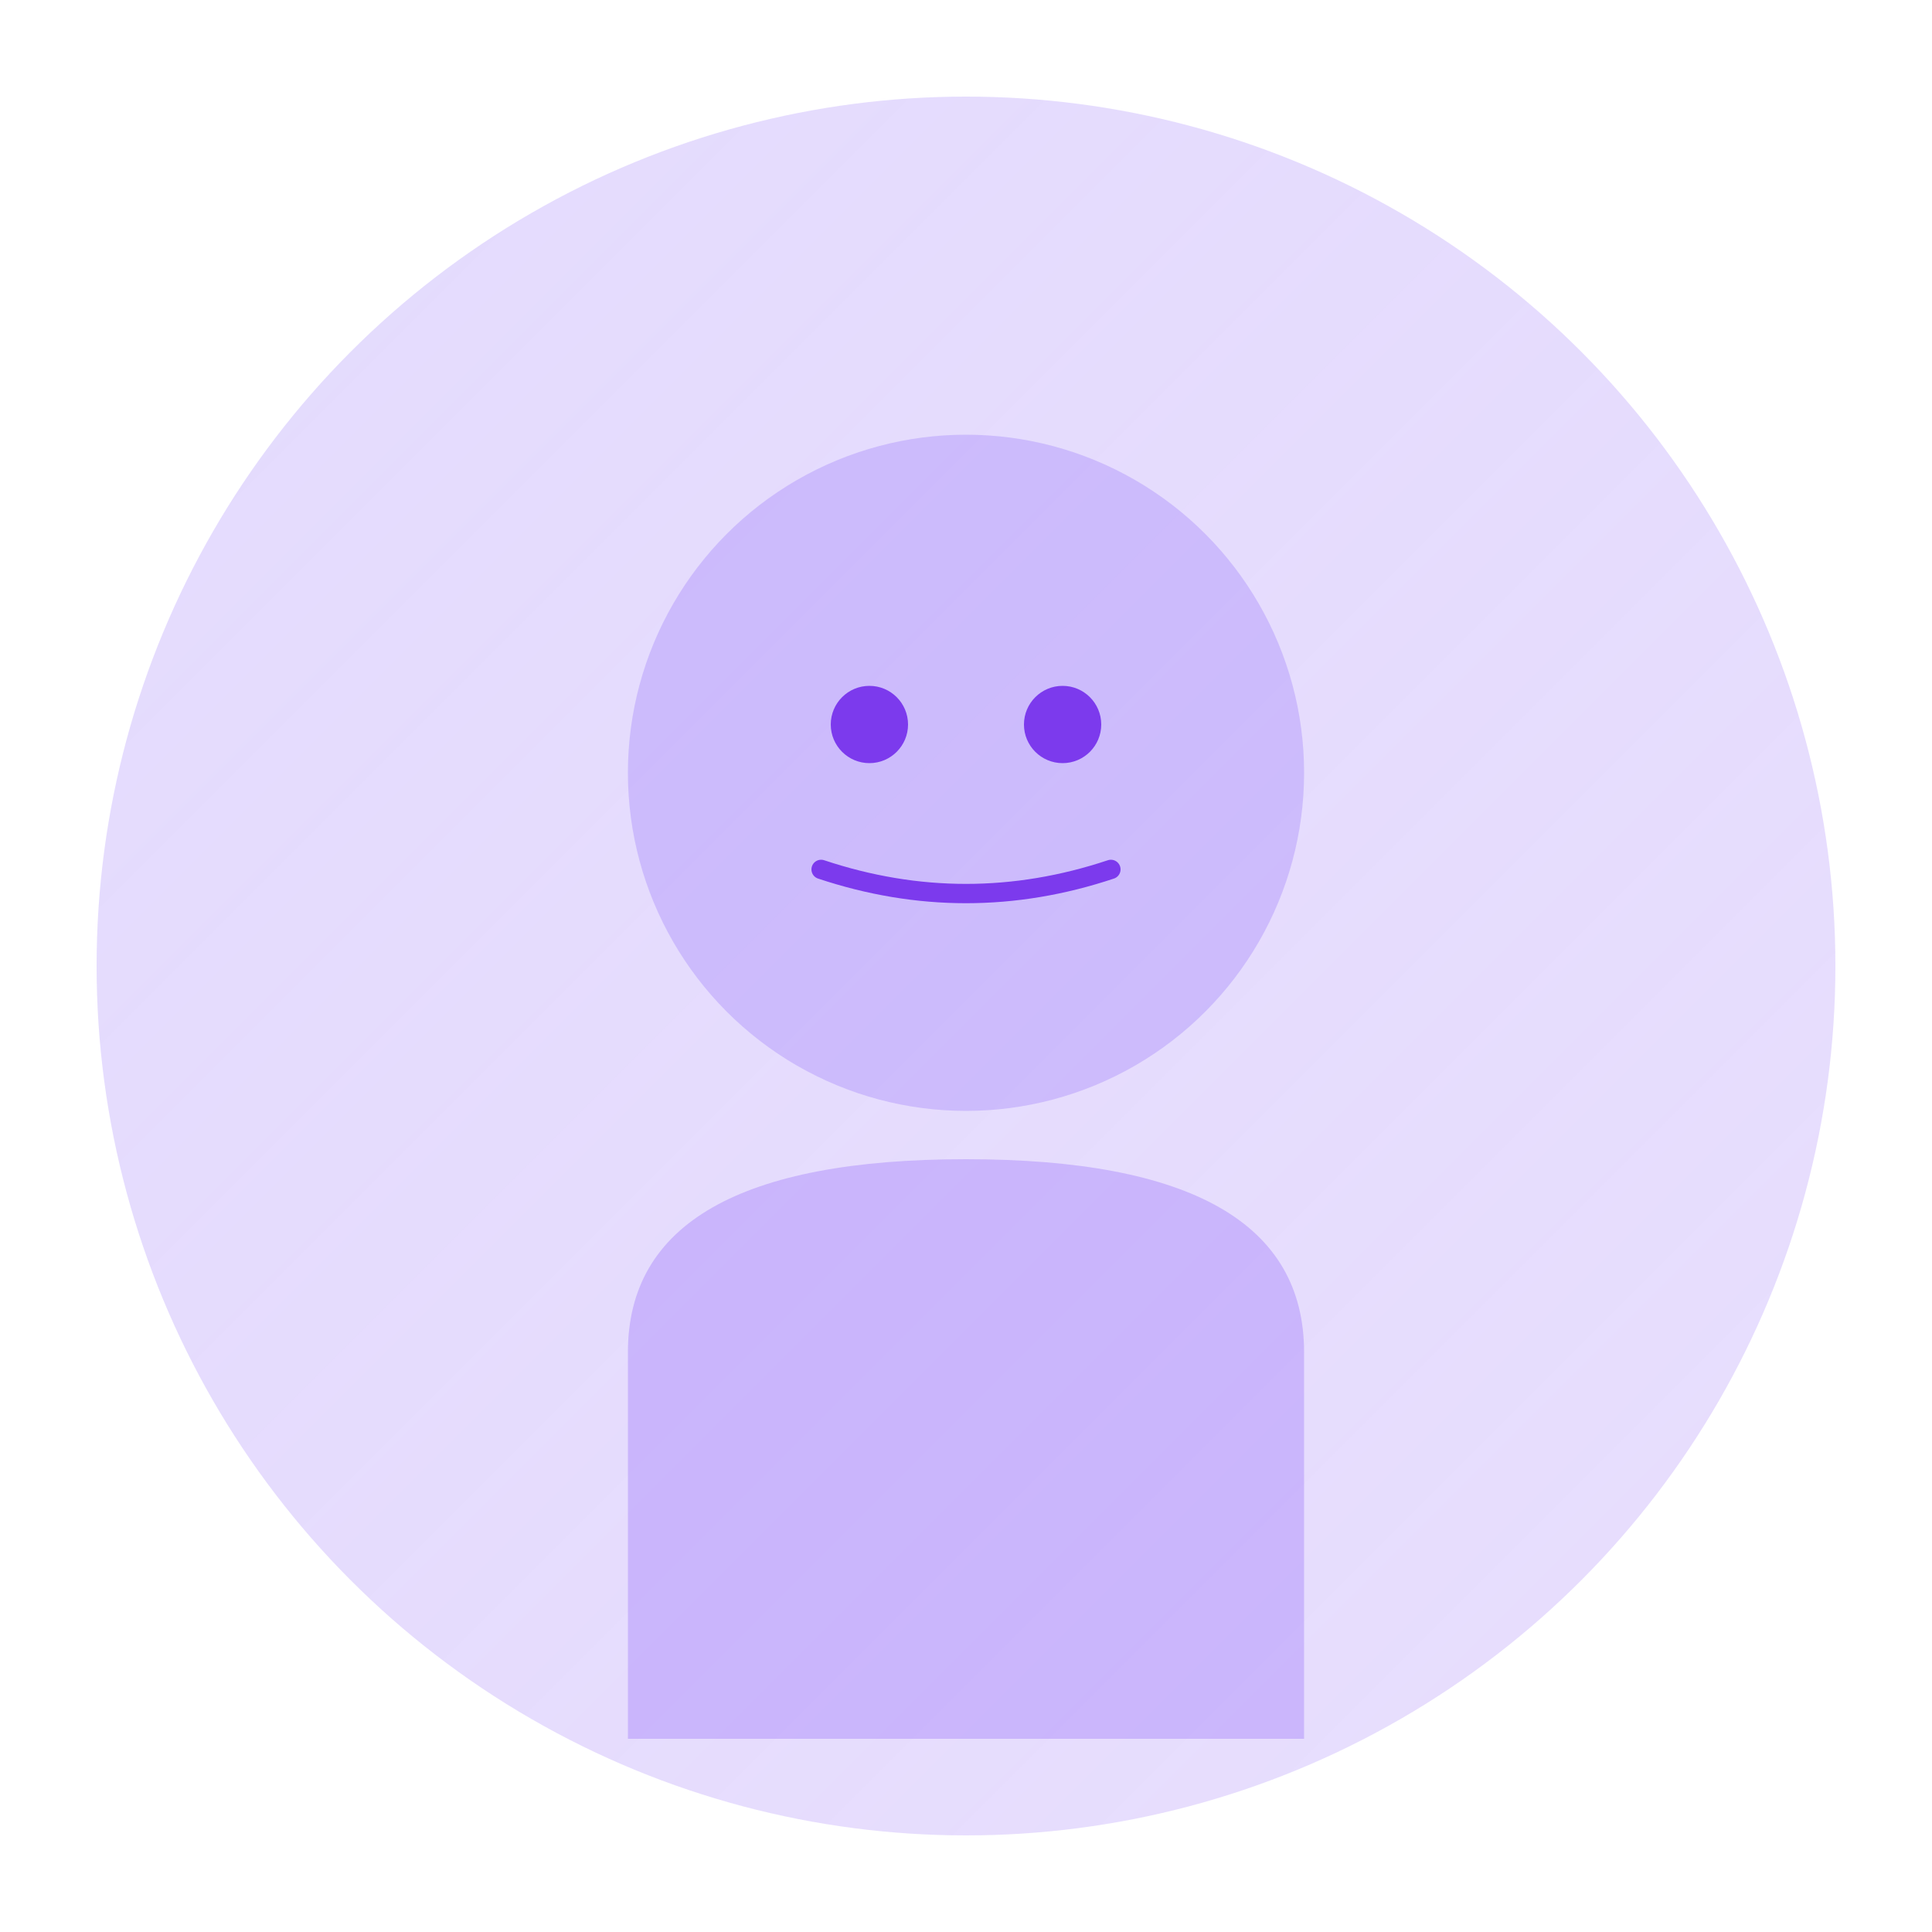 <svg xmlns="http://www.w3.org/2000/svg" viewBox="0 0 200 200" fill="none">
  <defs>
    <linearGradient id="annaGradient" x1="0%" y1="0%" x2="100%" y2="100%">
      <stop offset="0%" style="stop-color:#A78BFA;stop-opacity:0.3" />
      <stop offset="100%" style="stop-color:#8B5CF6;stop-opacity:0.2" />
    </linearGradient>
  </defs>
  <circle cx="100" cy="100" r="90" fill="url(#annaGradient)"/>
  <circle cx="100" cy="80" r="35" fill="#A78BFA" opacity="0.4"/>
  <path d="M 65 140 Q 65 120 100 120 Q 135 120 135 140 L 135 180 L 65 180 Z" fill="#8B5CF6" opacity="0.3"/>
  <circle cx="90" cy="75" r="4" fill="#7C3AED"/>
  <circle cx="110" cy="75" r="4" fill="#7C3AED"/>
  <path d="M 85 90 Q 100 95 115 90" stroke="#7C3AED" stroke-width="2" fill="none" stroke-linecap="round"/>
</svg>
